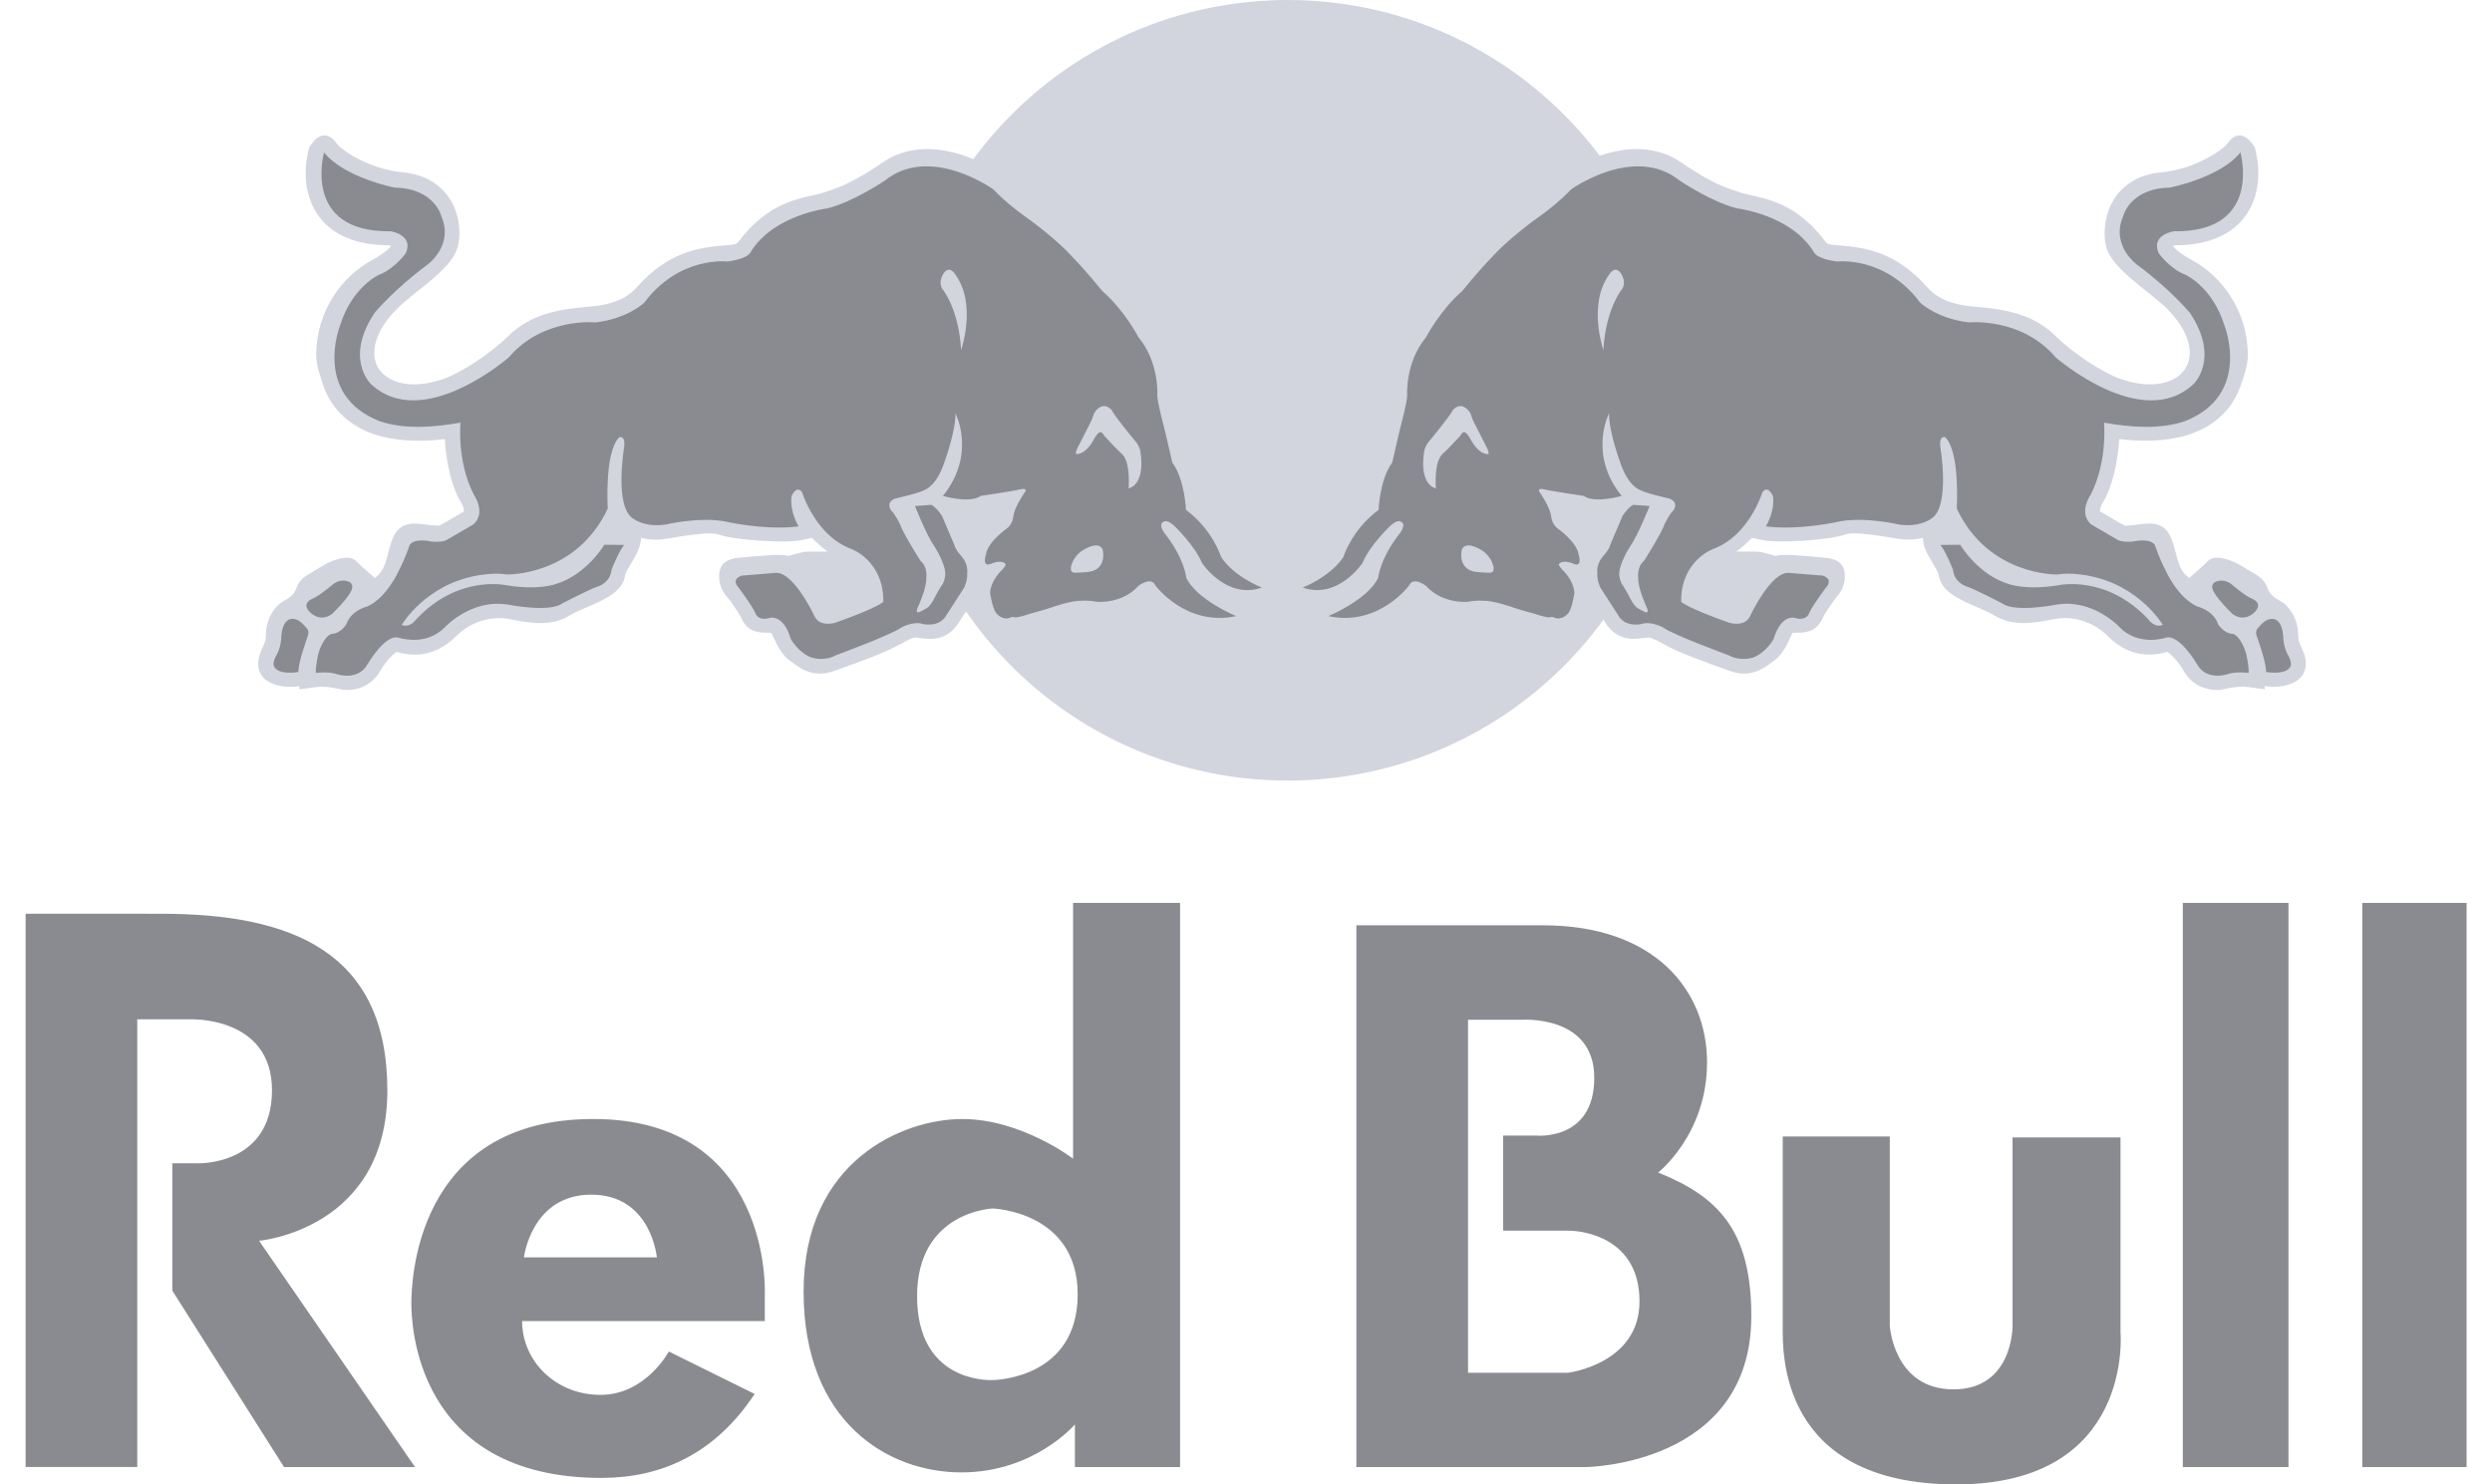 <svg width="94" height="56" viewBox="0 0 94 56" fill="none" xmlns="http://www.w3.org/2000/svg">
<g id="redbull 1" clip-path="url(#clip0_150_4153)">
<path id="Vector" d="M45.796 29.186C45.878 29.201 45.959 29.216 46.04 29.23L45.796 29.186ZM46.462 29.297C46.557 29.311 46.652 29.323 46.747 29.336L46.462 29.297ZM47.166 29.381C47.258 29.39 47.35 29.398 47.443 29.405L47.166 29.381ZM47.542 29.412C47.62 29.417 47.699 29.422 47.777 29.426L47.542 29.412ZM47.891 29.432C47.983 29.436 48.076 29.439 48.168 29.442L47.891 29.432ZM48.26 29.444C48.467 29.449 48.674 29.449 48.881 29.444L48.26 29.444ZM48.98 29.442C49.076 29.44 49.173 29.436 49.269 29.431L48.98 29.442ZM49.36 29.427C49.444 29.422 49.526 29.417 49.609 29.412L49.36 29.427ZM49.695 29.405C49.786 29.399 49.877 29.391 49.966 29.383L49.695 29.405ZM50.43 29.331C50.5 29.323 50.569 29.314 50.638 29.303L50.43 29.331ZM63.137 5.958C63.062 5.918 62.986 5.881 62.907 5.848L63.137 5.958ZM62.383 5.686C62.286 5.667 62.189 5.652 62.091 5.642L62.383 5.686ZM12.952 15.707C12.617 15.4 12.362 15.015 12.21 14.586C12.087 14.228 11.927 13.78 11.927 13.4C11.934 11.687 12.934 10.415 14.011 9.826C14.5 9.558 14.681 9.375 14.756 9.28C14.72 9.265 14.682 9.255 14.643 9.252C13.178 9.252 12.427 8.682 12.058 8.201C11.709 7.749 11.53 7.168 11.53 6.531C11.53 6.222 11.574 5.899 11.66 5.568C12.072 4.886 12.465 5.073 12.705 5.422C12.858 5.64 13.907 6.384 15.199 6.502C16.14 6.591 16.646 7.051 16.91 7.419C17.214 7.844 17.331 8.357 17.331 8.793C17.331 8.971 17.31 9.139 17.272 9.288C17.13 9.862 16.525 10.38 15.682 11.04L15.203 11.437C14.503 12.05 14.118 12.731 14.118 13.309C14.118 13.454 14.143 13.595 14.192 13.724C14.212 13.778 14.236 13.829 14.265 13.878C14.578 14.408 15.462 14.74 16.745 14.291C17.338 14.086 18.479 13.367 19.176 12.676C19.996 11.858 21.091 11.662 22.145 11.578C23.059 11.509 23.622 11.285 24.018 10.84C25.189 9.52 26.316 9.335 27.371 9.256C27.774 9.225 27.796 9.196 27.849 9.125C28.43 8.351 29.028 7.941 29.564 7.702C29.972 7.521 30.345 7.438 30.651 7.371L31.022 7.28L31.114 7.247C31.701 7.058 32.156 6.901 33.351 6.094L33.402 6.062L33.402 6.061L33.452 6.03L33.453 6.03L33.503 6L33.504 6L33.554 5.971L33.555 5.971L33.606 5.944L33.607 5.944L33.657 5.917L33.659 5.917L33.709 5.892L33.712 5.892L33.762 5.868L33.764 5.867L33.815 5.846L33.817 5.845L33.868 5.824L33.871 5.824L33.922 5.805L33.924 5.803L33.974 5.785L34.028 5.767L34.032 5.767L34.082 5.75L34.085 5.75L34.136 5.735L34.139 5.734L34.19 5.72L34.194 5.719L34.244 5.707L34.249 5.706L34.299 5.695L34.303 5.694L34.354 5.683L34.358 5.682L34.408 5.673L34.413 5.672L34.464 5.664L34.468 5.663L34.518 5.656L34.523 5.655L34.573 5.649L34.578 5.648L34.628 5.642L34.633 5.642L34.683 5.637L34.689 5.637L34.738 5.633L34.744 5.633L34.793 5.63L34.798 5.63L34.848 5.627L34.903 5.626H34.908L34.958 5.625H35.019L35.067 5.626L35.073 5.626H35.078C35.113 5.627 35.148 5.629 35.183 5.631L35.231 5.634L35.238 5.634L35.285 5.638L35.292 5.639L35.339 5.643L35.346 5.644L35.393 5.649L35.401 5.649L35.447 5.655L35.455 5.656L35.501 5.662L35.509 5.663L35.555 5.67L35.562 5.671L35.608 5.678L35.617 5.68L35.662 5.688L35.67 5.689L35.715 5.697L35.723 5.699C35.794 5.713 35.864 5.728 35.933 5.745L35.977 5.756L35.985 5.759C36.055 5.777 36.123 5.796 36.191 5.816L36.231 5.828L36.241 5.831C36.375 5.874 36.505 5.921 36.631 5.972L36.666 5.986L36.712 6.005C39.267 2.535 43.306 0.226 47.897 0.017V0.016C48.123 0.005 48.349 0 48.575 0C48.724 9.84172e-05 48.874 0.002 49.023 0.007C49.098 0.009 49.172 0.012 49.246 0.015H49.247C49.321 0.019 49.395 0.022 49.469 0.027C53.911 0.294 57.823 2.531 60.343 5.876C60.702 5.751 61.094 5.66 61.494 5.633L61.505 5.632L61.543 5.63L61.582 5.628L61.592 5.627L61.602 5.627L61.641 5.626L61.651 5.625L61.69 5.625L61.7 5.625L61.74 5.625H61.749L61.789 5.625H61.798L61.847 5.626L61.887 5.627L61.896 5.628L61.935 5.63L61.945 5.63L61.985 5.633L61.992 5.633L62.033 5.637L62.041 5.637L62.082 5.641L62.089 5.642C62.187 5.652 62.284 5.667 62.381 5.687L62.423 5.695L62.429 5.697L62.471 5.707L62.477 5.708L62.52 5.719L62.525 5.72L62.569 5.732L62.573 5.733L62.617 5.745L62.621 5.747L62.664 5.76L62.669 5.761L62.713 5.776L62.717 5.777L62.764 5.794L62.809 5.809L62.811 5.811L62.855 5.828L62.858 5.829L62.903 5.847L62.906 5.848C62.983 5.881 63.06 5.917 63.136 5.958L63.138 5.959L63.183 5.983L63.183 5.984L63.228 6.009L63.229 6.01L63.274 6.037L63.274 6.037L63.319 6.065L63.364 6.094C64.187 6.654 64.662 6.9 65.068 7.061C65.251 7.134 65.42 7.189 65.6 7.247L65.694 7.28L66.069 7.371C66.272 7.416 66.504 7.467 66.756 7.55C67.385 7.754 68.136 8.152 68.865 9.125C68.918 9.197 68.941 9.225 69.347 9.256C70.4 9.335 71.526 9.52 72.702 10.84C73.095 11.286 73.655 11.509 74.569 11.579C75.629 11.662 76.72 11.858 77.538 12.676C78.236 13.367 79.376 14.086 79.971 14.291C81.253 14.74 82.142 14.408 82.447 13.878C82.514 13.767 82.559 13.644 82.582 13.514C82.594 13.447 82.6 13.378 82.6 13.31C82.6 12.732 82.214 12.05 81.516 11.437L81.429 11.365L81.033 11.04C80.193 10.38 79.588 9.862 79.442 9.288C79.403 9.139 79.387 8.971 79.387 8.793C79.387 8.357 79.506 7.844 79.804 7.419C80.069 7.052 80.582 6.591 81.516 6.502C82.815 6.384 83.858 5.641 84.011 5.422C84.255 5.073 84.644 4.886 85.055 5.568C85.142 5.899 85.186 6.222 85.186 6.532C85.186 7.171 85.007 7.75 84.658 8.201C84.287 8.683 83.538 9.252 82.071 9.252C82.04 9.252 81.996 9.266 81.96 9.281C82.033 9.375 82.214 9.559 82.705 9.826C83.781 10.415 84.782 11.688 84.791 13.401C84.791 13.781 84.633 14.228 84.505 14.586C84.371 14.962 84.16 15.306 83.884 15.594C83.847 15.632 83.808 15.67 83.767 15.708C83.16 16.271 82.15 16.713 80.468 16.613C80.291 16.602 80.114 16.586 79.938 16.565C79.894 17.413 79.661 18.422 79.334 18.932C79.234 19.091 79.214 19.199 79.214 19.251C79.214 19.273 79.216 19.286 79.216 19.295C79.227 19.299 79.963 19.733 79.963 19.733L80.082 19.794C80.082 19.794 80.151 19.826 80.16 19.834C80.17 19.83 80.414 19.819 80.414 19.819L80.462 19.812L80.467 19.812C80.928 19.768 81.63 19.543 81.929 20.377C82.007 20.598 82.055 20.791 82.1 20.962C82.191 21.311 82.269 21.57 82.575 21.806C82.575 21.806 82.726 21.676 82.898 21.524C83.03 21.407 83.16 21.287 83.287 21.164C83.501 20.946 83.895 21.057 84.179 21.164C84.466 21.273 84.822 21.521 85.073 21.664C85.326 21.806 85.466 21.986 85.538 22.201C85.614 22.415 85.79 22.557 86.058 22.699C86.317 22.846 86.688 23.317 86.688 23.953C86.688 24.05 86.698 24.134 86.726 24.222C86.745 24.281 86.77 24.342 86.805 24.411C87.167 25.14 86.877 25.508 86.667 25.662C86.386 25.873 85.889 25.96 85.422 25.884L85.426 26.004L84.744 25.913C84.48 25.88 84.132 25.947 83.924 25.991L83.875 26.004C83.389 26.1 82.755 25.936 82.398 25.357C82.385 25.335 82.372 25.314 82.36 25.291C82.178 24.972 81.895 24.675 81.756 24.593C81.556 24.648 81.24 24.723 80.863 24.684C80.514 24.649 80.111 24.515 79.702 24.176C79.634 24.119 79.566 24.057 79.498 23.989C78.896 23.386 78.102 23.262 77.602 23.338L77.305 23.391C76.69 23.503 75.923 23.644 75.214 23.212C75.037 23.104 74.783 22.993 74.534 22.888C73.89 22.608 73.225 22.319 73.134 21.709C73.119 21.601 73.001 21.402 72.904 21.244C72.819 21.104 72.727 20.952 72.655 20.788C72.586 20.632 72.537 20.465 72.532 20.291C72.321 20.346 72.104 20.368 71.886 20.357C71.809 20.354 71.733 20.346 71.657 20.335L71.377 20.291C70.907 20.211 69.92 20.049 69.606 20.164C68.981 20.389 67.013 20.498 66.474 20.375C66.474 20.375 66.275 20.331 66.088 20.291C65.908 20.477 65.708 20.651 65.497 20.806C65.892 20.827 66.239 20.778 66.478 20.84L66.974 20.971C67.132 20.924 67.519 20.929 67.739 20.949L68.319 20.993L68.982 21.056C69.301 21.12 69.64 21.258 69.582 21.884C69.559 22.076 69.451 22.349 69.289 22.509C69.2 22.607 68.854 23.109 68.778 23.267L68.753 23.317C68.618 23.604 68.418 23.868 67.836 23.868C67.762 23.867 67.688 23.87 67.615 23.876C67.597 23.924 67.549 24.011 67.549 24.011C67.418 24.309 67.229 24.724 66.867 24.964L66.771 25.033C66.48 25.24 65.997 25.582 65.256 25.313L65.001 25.222C64.356 24.989 63.38 24.64 62.887 24.371L62.818 24.333C62.359 24.082 62.257 24.031 62.09 24.055L61.998 24.069C61.646 24.119 60.983 24.208 60.524 23.447L60.482 23.381C58.307 26.366 55.038 28.503 51.266 29.2L51.249 29.204C51.121 29.227 50.991 29.249 50.861 29.27L50.813 29.277L50.636 29.303C50.567 29.313 50.498 29.322 50.428 29.331L50.302 29.347L50.102 29.368L49.964 29.383C49.874 29.391 49.784 29.399 49.693 29.406L49.607 29.412C49.524 29.417 49.442 29.423 49.358 29.427L49.267 29.432C49.171 29.436 49.075 29.44 48.978 29.443L48.88 29.445C48.673 29.45 48.466 29.45 48.259 29.444L48.167 29.443C48.074 29.44 47.981 29.436 47.889 29.432L47.776 29.426C47.697 29.422 47.619 29.418 47.541 29.412L47.442 29.405C47.349 29.398 47.257 29.39 47.164 29.382L47.028 29.368L46.847 29.348L46.745 29.336C46.651 29.325 46.556 29.311 46.461 29.297L46.346 29.28L46.144 29.248L46.039 29.231C45.958 29.216 45.877 29.202 45.795 29.186L45.62 29.151L45.53 29.133C45.41 29.107 45.289 29.081 45.169 29.052L45.138 29.045L44.95 28.999L44.854 28.974C44.742 28.945 44.63 28.914 44.519 28.883L44.48 28.872C41.172 27.917 38.345 25.834 36.439 23.067L36.188 23.449C35.734 24.209 35.072 24.12 34.715 24.071L34.623 24.056C34.457 24.033 34.352 24.083 33.897 24.334L33.824 24.373C33.333 24.642 32.361 24.991 31.712 25.224L31.456 25.315C30.716 25.584 30.231 25.241 29.946 25.035L29.846 24.965C29.484 24.726 29.297 24.311 29.164 24.013C29.164 24.013 29.12 23.925 29.099 23.878C29.025 23.871 28.951 23.868 28.877 23.869C28.3 23.869 28.095 23.605 27.962 23.318L27.939 23.269C27.86 23.111 27.519 22.609 27.424 22.511C27.264 22.351 27.151 22.078 27.133 21.885C27.073 21.26 27.416 21.122 27.733 21.058L28.395 20.994L28.977 20.951C29.193 20.931 29.58 20.925 29.738 20.972L30.235 20.842C30.471 20.78 30.822 20.829 31.213 20.808C31.005 20.65 30.808 20.478 30.624 20.293C30.434 20.333 30.238 20.376 30.238 20.376C29.697 20.5 27.733 20.391 27.111 20.165C26.795 20.051 25.81 20.212 25.337 20.293L25.053 20.336C24.763 20.381 24.468 20.366 24.184 20.293C24.169 20.649 23.976 20.972 23.811 21.246C23.715 21.404 23.593 21.602 23.578 21.711C23.493 22.32 22.82 22.609 22.178 22.889C21.929 22.995 21.678 23.106 21.5 23.213C20.797 23.646 20.026 23.504 19.409 23.393L19.111 23.34C18.614 23.264 17.82 23.387 17.216 23.991C16.294 24.911 15.376 24.709 14.958 24.595C14.82 24.677 14.534 24.973 14.354 25.293C14.005 25.926 13.339 26.105 12.838 26.005L12.787 25.992C12.582 25.949 12.238 25.881 11.974 25.915L11.288 26.005L11.296 25.886C10.826 25.962 10.328 25.874 10.045 25.664C9.838 25.509 9.546 25.142 9.914 24.413C9.999 24.238 10.028 24.117 10.028 23.955C10.028 23.318 10.396 22.848 10.655 22.7C10.925 22.558 11.103 22.417 11.176 22.202C11.247 21.987 11.386 21.807 11.64 21.666C11.89 21.522 12.247 21.275 12.533 21.166C12.818 21.058 13.212 20.948 13.427 21.166C13.643 21.377 14.139 21.807 14.139 21.807C14.594 21.456 14.551 21.051 14.787 20.378C15.081 19.544 15.787 19.769 16.245 19.813L16.298 19.82C16.298 19.82 16.545 19.831 16.552 19.835C16.565 19.827 16.634 19.795 16.634 19.795L16.749 19.735C16.749 19.735 17.488 19.3 17.496 19.297C17.499 19.288 17.499 19.274 17.499 19.252C17.499 19.2 17.481 19.093 17.381 18.933C17.052 18.423 16.82 17.415 16.777 16.566C16.659 16.58 16.544 16.591 16.431 16.601C14.64 16.744 13.575 16.291 12.952 15.707Z" fill="#D2D5DE"/>
<g id="Group">
<path id="Vector_2" d="M17.371 15.945C17.371 15.945 17.222 17.39 17.873 18.663C17.873 18.663 18.355 19.347 17.854 19.786L16.857 20.366C16.857 20.366 16.723 20.465 16.278 20.432C16.278 20.432 15.664 20.279 15.458 20.551C15.458 20.551 15.28 21.073 15.057 21.503C15.057 21.503 14.603 22.547 13.851 22.881C13.851 22.881 13.252 23.018 13.071 23.537C13.071 23.537 12.877 23.902 12.491 23.918C12.491 23.918 12.202 24.009 12.011 24.652C12.011 24.652 11.907 25.067 11.913 25.386C11.913 25.386 12.405 25.322 12.725 25.438C12.725 25.438 13.513 25.702 13.866 25.053C13.866 25.053 14.547 23.887 15.052 24.062C15.052 24.062 16.066 24.402 16.782 23.662C16.782 23.662 17.766 22.587 19.156 22.808C19.156 22.808 20.722 23.125 21.21 22.764C21.21 22.764 22.197 22.247 22.568 22.119C22.568 22.119 23.021 21.986 23.068 21.49C23.068 21.49 23.343 20.792 23.544 20.559L22.797 20.551C22.797 20.551 22.121 21.688 20.972 22.031C20.972 22.031 20.343 22.282 19.082 22.078C19.082 22.078 17.271 21.668 15.681 23.386C15.681 23.386 15.463 23.7 15.153 23.574C15.153 23.574 16.032 22.076 17.962 21.72C17.962 21.72 18.593 21.586 19.12 21.672C19.12 21.672 21.719 21.748 22.924 19.189C22.924 19.189 22.794 17.008 23.369 16.491C23.369 16.491 23.591 16.423 23.547 16.845C23.547 16.845 23.151 19.13 23.894 19.573C23.894 19.573 24.325 19.912 25.123 19.786C25.123 19.786 26.332 19.497 27.315 19.666C27.315 19.666 28.827 20.024 30.126 19.858C30.126 19.858 29.788 19.342 29.855 18.724C29.855 18.724 30.041 18.282 30.254 18.567C30.254 18.567 30.754 20.218 32.12 20.713C32.12 20.713 33.339 21.157 33.319 22.705C33.319 22.705 33.133 22.917 31.515 23.492C31.515 23.492 30.911 23.683 30.716 23.231C30.716 23.231 29.936 21.561 29.257 21.613L27.982 21.716C27.982 21.716 27.547 21.828 27.868 22.176C27.868 22.176 28.304 22.757 28.483 23.103C28.483 23.103 28.535 23.399 28.945 23.336C28.945 23.336 29.514 23.054 29.834 24.113C29.834 24.113 30.128 24.642 30.625 24.811C30.625 24.811 31.09 24.966 31.526 24.721C31.526 24.721 33.632 23.949 33.998 23.675C33.998 23.675 34.454 23.42 34.815 23.542C34.815 23.542 35.447 23.693 35.707 23.194L36.359 22.185C36.359 22.185 36.502 21.936 36.483 21.624C36.483 21.624 36.542 21.314 36.281 21C36.281 21 36.034 20.739 35.995 20.55L35.53 19.457C35.53 19.457 35.342 19.165 35.135 19.045L34.514 19.091C34.514 19.091 34.941 20.183 35.254 20.628C35.254 20.628 35.678 21.275 35.656 21.687C35.656 21.687 35.628 21.976 35.514 22.096C35.514 22.096 35.371 22.326 35.313 22.437C35.313 22.437 35.125 22.846 34.972 22.936C34.972 22.936 34.708 23.093 34.644 23.099C34.644 23.099 34.529 23.131 34.614 22.925C34.614 22.925 34.962 22.192 34.939 21.801C34.939 21.801 35.007 21.393 34.718 21.154C34.718 21.154 34.042 20.086 33.945 19.767C33.945 19.767 33.732 19.34 33.619 19.267C33.619 19.267 33.383 18.956 33.765 18.81C33.765 18.81 34.715 18.596 34.885 18.479C34.885 18.479 35.342 18.341 35.639 17.389C35.639 17.389 36.048 16.279 36.042 15.594C36.042 15.594 36.843 17.138 35.565 18.709C35.565 18.709 36.577 19.008 36.995 18.709C36.995 18.709 38.255 18.525 38.498 18.458C38.498 18.458 38.815 18.382 38.634 18.606C38.634 18.606 38.254 19.147 38.222 19.501C38.222 19.501 38.197 19.783 37.966 19.948C37.966 19.948 37.25 20.449 37.187 20.929C37.187 20.929 37.034 21.391 37.35 21.281C37.35 21.281 37.779 21.082 37.931 21.282C37.931 21.282 37.975 21.303 37.81 21.489C37.81 21.489 37.38 21.863 37.347 22.365C37.347 22.365 37.427 22.945 37.579 23.131C37.579 23.131 37.773 23.399 38.079 23.314C38.079 23.314 38.16 23.249 38.306 23.293C38.306 23.293 38.458 23.292 38.853 23.155C38.853 23.155 39.453 22.991 39.653 22.92C39.653 22.92 40.416 22.647 40.793 22.666C40.793 22.666 41.038 22.639 41.35 22.701C41.35 22.701 42.304 22.81 42.94 22.107C42.94 22.107 43.424 21.723 43.588 22.096C43.588 22.096 44.749 23.654 46.628 23.243C46.628 23.243 45.133 22.628 44.745 21.791C44.745 21.791 44.694 21.08 43.91 20.092C43.91 20.092 43.671 19.764 43.902 19.679C43.902 19.679 44.036 19.579 44.327 19.872C44.327 19.872 45.071 20.586 45.34 21.239C45.34 21.239 46.264 22.636 47.596 22.166C47.596 22.166 46.55 21.763 46.059 21.011C46.059 21.011 45.755 19.993 44.735 19.235C44.735 19.235 44.695 18.091 44.219 17.448C44.219 17.448 43.976 16.374 43.911 16.122C43.911 16.122 43.654 15.179 43.655 14.918C43.655 14.918 43.74 13.685 42.946 12.726C42.946 12.726 42.413 11.7 41.584 10.984C41.584 10.984 40.954 10.206 40.485 9.729C40.485 9.729 39.868 9.006 38.524 8.063C38.524 8.063 37.915 7.62 37.469 7.144C37.469 7.144 35.098 5.438 33.385 6.807C33.385 6.807 32.202 7.611 31.214 7.861C31.214 7.861 29.183 8.097 28.317 9.506C28.317 9.506 28.243 9.767 27.425 9.866C27.425 9.866 25.627 9.649 24.303 11.417C24.303 11.417 23.688 12.017 22.471 12.163C22.471 12.163 20.485 11.96 19.193 13.482C19.193 13.482 15.931 16.328 13.986 14.482C13.986 14.482 12.979 13.528 14.131 11.801C14.131 11.801 14.861 10.919 16.108 9.998C16.108 9.998 17.119 9.285 16.656 8.177C16.656 8.177 16.411 7.107 14.895 7.079C14.895 7.079 12.993 6.711 12.224 5.751C12.224 5.751 11.365 8.775 14.736 8.725C14.736 8.725 15.614 8.855 15.307 9.552C15.307 9.552 14.877 10.149 14.299 10.366C14.299 10.366 13.282 10.81 12.823 12.291C12.823 12.291 11.796 14.883 14.301 15.883C15.265 16.216 16.379 16.118 17.371 15.945ZM12.548 22.053C12.684 21.939 12.883 21.875 13.06 21.916C13.458 22.002 13.217 22.348 13.217 22.348C13.056 22.65 12.529 23.159 12.529 23.159C12.06 23.51 11.689 23.092 11.689 23.092C11.341 22.75 11.793 22.584 11.793 22.584C12.056 22.478 12.548 22.053 12.548 22.053ZM11.543 23.673C11.543 23.673 11.689 23.78 11.611 23.993C11.611 23.993 11.239 25.011 11.256 25.353C11.256 25.353 10.433 25.5 10.319 25.093C10.319 25.093 10.297 24.937 10.431 24.709C10.431 24.709 10.571 24.497 10.607 24.109C10.607 24.109 10.595 23.132 11.227 23.391C11.353 23.461 11.452 23.564 11.543 23.673ZM40.562 21.606C40.417 21.602 40.381 21.549 40.398 21.39C40.495 20.946 40.851 20.755 40.851 20.755C41.518 20.356 41.599 20.755 41.599 20.755C41.722 21.467 41.159 21.557 41.159 21.557C41.046 21.596 40.562 21.606 40.562 21.606ZM42.575 18.425C42.587 18.091 42.616 17.349 42.276 17.083C42.151 16.984 41.655 16.441 41.655 16.441C41.58 16.309 41.522 16.301 41.522 16.301C41.42 16.291 41.288 16.529 41.288 16.529C40.935 17.21 40.583 17.127 40.583 17.127C40.58 17.003 40.663 16.864 40.663 16.864C40.833 16.533 41.002 16.201 41.169 15.869C41.221 15.751 41.268 15.593 41.268 15.593C41.609 15.065 41.93 15.467 41.93 15.467C42.073 15.747 42.837 16.658 42.837 16.658C43.006 16.86 43.023 17.076 43.023 17.076C43.2 18.325 42.575 18.425 42.575 18.425ZM35.539 10.891C35.435 10.703 35.478 10.511 35.583 10.329C35.819 9.967 36.04 10.362 36.04 10.362C36.856 11.5 36.253 13.203 36.253 13.203C36.169 11.636 35.539 10.891 35.539 10.891ZM79.364 15.945C79.364 15.945 79.513 17.39 78.862 18.663C78.862 18.663 78.38 19.347 78.881 19.786L79.878 20.366C79.878 20.366 80.012 20.465 80.457 20.432C80.457 20.432 81.072 20.279 81.277 20.551C81.277 20.551 81.455 21.073 81.678 21.503C81.678 21.503 82.133 22.547 82.885 22.881C82.885 22.881 83.483 23.018 83.664 23.537C83.664 23.537 83.858 23.902 84.244 23.918C84.244 23.918 84.533 24.009 84.724 24.652C84.724 24.652 84.828 25.067 84.823 25.386C84.823 25.386 84.331 25.322 84.01 25.438C84.01 25.438 83.222 25.702 82.87 25.053C82.87 25.053 82.189 23.887 81.684 24.062C81.684 24.062 80.67 24.402 79.953 23.662C79.953 23.662 78.97 22.587 77.579 22.808C77.579 22.808 76.014 23.125 75.526 22.764C75.526 22.764 74.539 22.247 74.168 22.119C74.168 22.119 73.715 21.986 73.668 21.49C73.668 21.49 73.393 20.792 73.192 20.559L73.939 20.551C73.939 20.551 74.615 21.688 75.764 22.031C75.764 22.031 76.393 22.282 77.653 22.078C77.653 22.078 79.464 21.668 81.055 23.386C81.055 23.386 81.273 23.7 81.582 23.574C81.582 23.574 80.704 22.076 78.774 21.72C78.774 21.72 78.143 21.586 77.615 21.672C77.615 21.672 75.016 21.748 73.811 19.189C73.811 19.189 73.942 17.008 73.366 16.491C73.366 16.491 73.144 16.423 73.188 16.845C73.188 16.845 73.583 19.13 72.841 19.573C72.841 19.573 72.41 19.912 71.612 19.786C71.612 19.786 70.403 19.497 69.42 19.666C69.42 19.666 67.908 20.024 66.609 19.858C66.609 19.858 66.947 19.342 66.881 18.724C66.881 18.724 66.694 18.282 66.481 18.567C66.481 18.567 65.981 20.218 64.615 20.713C64.615 20.713 63.395 21.157 63.415 22.705C63.415 22.705 63.603 22.917 65.22 23.492C65.22 23.492 65.825 23.683 66.02 23.231C66.02 23.231 66.799 21.561 67.478 21.613L68.754 21.716C68.754 21.716 69.188 21.828 68.868 22.176C68.868 22.176 68.432 22.757 68.253 23.103C68.253 23.103 68.201 23.399 67.791 23.336C67.791 23.336 67.222 23.054 66.9 24.113C66.9 24.113 66.607 24.642 66.11 24.811C66.11 24.811 65.645 24.966 65.209 24.721C65.209 24.721 63.104 23.949 62.737 23.675C62.737 23.675 62.282 23.42 61.921 23.542C61.921 23.542 61.29 23.693 61.03 23.194L60.377 22.185C60.377 22.185 60.233 21.936 60.253 21.624C60.253 21.624 60.194 21.314 60.455 21C60.455 21 60.702 20.739 60.741 20.55L61.206 19.457C61.206 19.457 61.395 19.165 61.601 19.045L62.223 19.091C62.223 19.091 61.795 20.183 61.482 20.628C61.482 20.628 61.058 21.275 61.08 21.687C61.08 21.687 61.108 21.976 61.222 22.096C61.222 22.096 61.365 22.326 61.423 22.437C61.423 22.437 61.61 22.846 61.764 22.936C61.764 22.936 62.028 23.093 62.092 23.099C62.092 23.099 62.207 23.131 62.121 22.925C62.121 22.925 61.774 22.192 61.796 21.801C61.796 21.801 61.729 21.393 62.017 21.154C62.017 21.154 62.694 20.086 62.792 19.767C62.792 19.767 63.003 19.34 63.116 19.267C63.116 19.267 63.353 18.956 62.971 18.81C62.971 18.81 62.021 18.596 61.851 18.479C61.851 18.479 61.394 18.341 61.097 17.389C61.097 17.389 60.688 16.279 60.694 15.594C60.694 15.594 59.892 17.138 61.171 18.709C61.171 18.709 60.16 19.008 59.741 18.709C59.741 18.709 58.482 18.525 58.238 18.458C58.238 18.458 57.922 18.382 58.102 18.606C58.102 18.606 58.482 19.147 58.514 19.501C58.514 19.501 58.538 19.783 58.77 19.948C58.77 19.948 59.486 20.449 59.548 20.929C59.548 20.929 59.702 21.391 59.385 21.281C59.385 21.281 58.957 21.082 58.805 21.282C58.805 21.282 58.761 21.303 58.926 21.489C58.926 21.489 59.356 21.863 59.388 22.365C59.388 22.365 59.309 22.945 59.156 23.131C59.156 23.131 58.963 23.399 58.657 23.314C58.657 23.314 58.576 23.249 58.429 23.293C58.429 23.293 58.278 23.292 57.882 23.155C57.882 23.155 57.283 22.991 57.082 22.92C57.082 22.92 56.319 22.647 55.942 22.666C55.942 22.666 55.697 22.639 55.385 22.701C55.385 22.701 54.431 22.81 53.795 22.107C53.795 22.107 53.311 21.723 53.147 22.096C53.147 22.096 51.986 23.654 50.106 23.243C50.106 23.243 51.602 22.628 51.99 21.791C51.99 21.791 52.041 21.08 52.824 20.092C52.824 20.092 53.064 19.764 52.833 19.679C52.833 19.679 52.699 19.579 52.407 19.872C52.407 19.872 51.664 20.586 51.395 21.239C51.395 21.239 50.47 22.636 49.139 22.166C49.139 22.166 50.184 21.763 50.675 21.011C50.675 21.011 50.979 19.993 52.001 19.235C52.001 19.235 52.04 18.091 52.517 17.448C52.517 17.448 52.76 16.374 52.824 16.122C52.824 16.122 53.081 15.179 53.079 14.918C53.079 14.918 52.994 13.685 53.789 12.726C53.789 12.726 54.322 11.7 55.152 10.984C55.152 10.984 55.782 10.206 56.25 9.729C56.25 9.729 56.867 9.006 58.211 8.063C58.211 8.063 58.82 7.62 59.265 7.144C59.265 7.144 61.636 5.438 63.35 6.807C63.35 6.807 64.533 7.611 65.522 7.861C65.522 7.861 67.552 8.097 68.417 9.506C68.417 9.506 68.491 9.767 69.31 9.866C69.31 9.866 71.108 9.649 72.431 11.417C72.431 11.417 73.046 12.017 74.264 12.163C74.264 12.163 76.249 11.96 77.541 13.482C77.541 13.482 80.803 16.328 82.748 14.482C82.748 14.482 83.755 13.528 82.604 11.801C82.604 11.801 81.873 10.919 80.627 9.998C80.627 9.998 79.615 9.285 80.079 8.177C80.079 8.177 80.324 7.107 81.839 7.079C81.839 7.079 83.741 6.711 84.51 5.751C84.51 5.751 85.369 8.775 81.998 8.725C81.998 8.725 81.12 8.855 81.427 9.552C81.427 9.552 81.857 10.149 82.435 10.366C82.435 10.366 83.452 10.81 83.912 12.291C83.912 12.291 84.939 14.883 82.433 15.883C81.47 16.216 80.356 16.118 79.364 15.945ZM84.188 22.053C84.051 21.939 83.852 21.875 83.676 21.916C83.277 22.002 83.518 22.348 83.518 22.348C83.68 22.65 84.207 23.159 84.207 23.159C84.677 23.51 85.047 23.092 85.047 23.092C85.394 22.75 84.942 22.584 84.942 22.584C84.68 22.478 84.188 22.053 84.188 22.053ZM85.192 23.673C85.192 23.673 85.047 23.78 85.124 23.993C85.124 23.993 85.496 25.011 85.479 25.353C85.479 25.353 86.303 25.5 86.416 25.093C86.416 25.093 86.438 24.937 86.304 24.709C86.304 24.709 86.165 24.497 86.128 24.109C86.128 24.109 86.141 23.132 85.508 23.391C85.382 23.461 85.283 23.564 85.192 23.673ZM56.173 21.606C56.318 21.602 56.355 21.549 56.337 21.39C56.24 20.946 55.885 20.755 55.885 20.755C55.217 20.356 55.136 20.755 55.136 20.755C55.014 21.467 55.577 21.557 55.577 21.557C55.689 21.596 56.173 21.606 56.173 21.606ZM54.16 18.425C54.148 18.091 54.119 17.349 54.459 17.083C54.585 16.984 55.08 16.441 55.08 16.441C55.156 16.309 55.214 16.301 55.214 16.301C55.315 16.291 55.448 16.529 55.448 16.529C55.8 17.21 56.153 17.127 56.153 17.127C56.156 17.003 56.072 16.864 56.072 16.864C55.902 16.533 55.733 16.201 55.566 15.869C55.529 15.779 55.496 15.687 55.467 15.593C55.127 15.065 54.806 15.467 54.806 15.467C54.663 15.747 53.899 16.658 53.899 16.658C53.798 16.777 53.733 16.922 53.712 17.076C53.536 18.325 54.16 18.425 54.16 18.425ZM61.196 10.891C61.301 10.703 61.258 10.511 61.153 10.329C60.916 9.967 60.696 10.362 60.696 10.362C59.88 11.5 60.482 13.203 60.482 13.203C60.566 11.636 61.196 10.891 61.196 10.891Z" fill="#8A8B91"/>
</g>
<path id="Vector_3" d="M0.966 34.472V55.345H5.178V38.456H7.162C7.162 38.456 10.26 38.316 10.26 41.136C10.26 43.956 7.51 43.886 7.51 43.886H6.5V48.691L10.713 55.346H15.655L9.773 46.811C9.773 46.811 14.611 46.393 14.611 41.137C14.611 35.881 10.956 34.473 6.083 34.473L0.966 34.472ZM62.547 44.235C62.547 44.235 64.391 42.8 64.391 40.082C64.391 37.361 62.415 34.909 58.209 34.909H51.163V55.346H59.841C59.841 55.346 66.061 55.275 66.061 49.655C66.061 46.392 64.794 45.142 62.547 44.235ZM59.152 51.789H55.376V38.473H57.394C57.394 38.473 60.137 38.267 60.137 40.66C60.137 43.053 57.955 42.842 57.955 42.842H56.698V46.429H59.151C59.794 46.429 61.843 46.741 61.843 49.099C61.843 51.456 59.152 51.789 59.152 51.789ZM89.107 34.062H93.041V55.346H89.107V34.062ZM82.337 34.062H86.323V55.346H82.337V34.062ZM67.246 42.877H71.284V50.013C71.284 50.013 71.424 52.416 73.686 52.416C75.948 52.416 75.915 50.013 75.915 50.013V42.911H79.987V50.258C79.987 50.258 80.509 56.001 73.79 56.001C67.072 56.001 67.246 50.954 67.246 50.049V42.877ZM40.477 34.062V43.713C40.477 43.713 38.528 42.217 36.298 42.217C34.071 42.217 30.312 43.783 30.312 48.726C30.312 53.669 33.514 55.549 36.264 55.549C39.015 55.549 40.546 53.739 40.546 53.739V55.346H44.514V34.062L40.477 34.062ZM37.413 52.067C37.204 52.067 34.593 52.102 34.593 48.9C34.593 45.697 37.447 45.592 37.447 45.592C37.447 45.592 40.651 45.697 40.651 48.83C40.651 51.963 37.622 52.067 37.413 52.067ZM22.375 42.216C29.128 42.216 28.849 48.796 28.849 48.796V49.839H19.694C19.694 51.336 20.947 52.624 22.653 52.624C24.358 52.624 25.229 50.988 25.229 50.988L28.466 52.589C26.969 54.852 24.95 55.757 22.688 55.757C15.656 55.757 15.517 49.909 15.517 49.178C15.517 48.447 15.622 42.216 22.375 42.216ZM19.763 47.437H24.777C24.777 47.437 24.568 45.071 22.305 45.071C20.043 45.07 19.763 47.437 19.763 47.437Z" fill="#8A8B91"/>
</g>
<defs>
<clipPath id="clip0_150_4153">
<rect width="92.105" height="56" fill="white" transform="translate(0.947)"/>
</clipPath>
</defs>
</svg>
